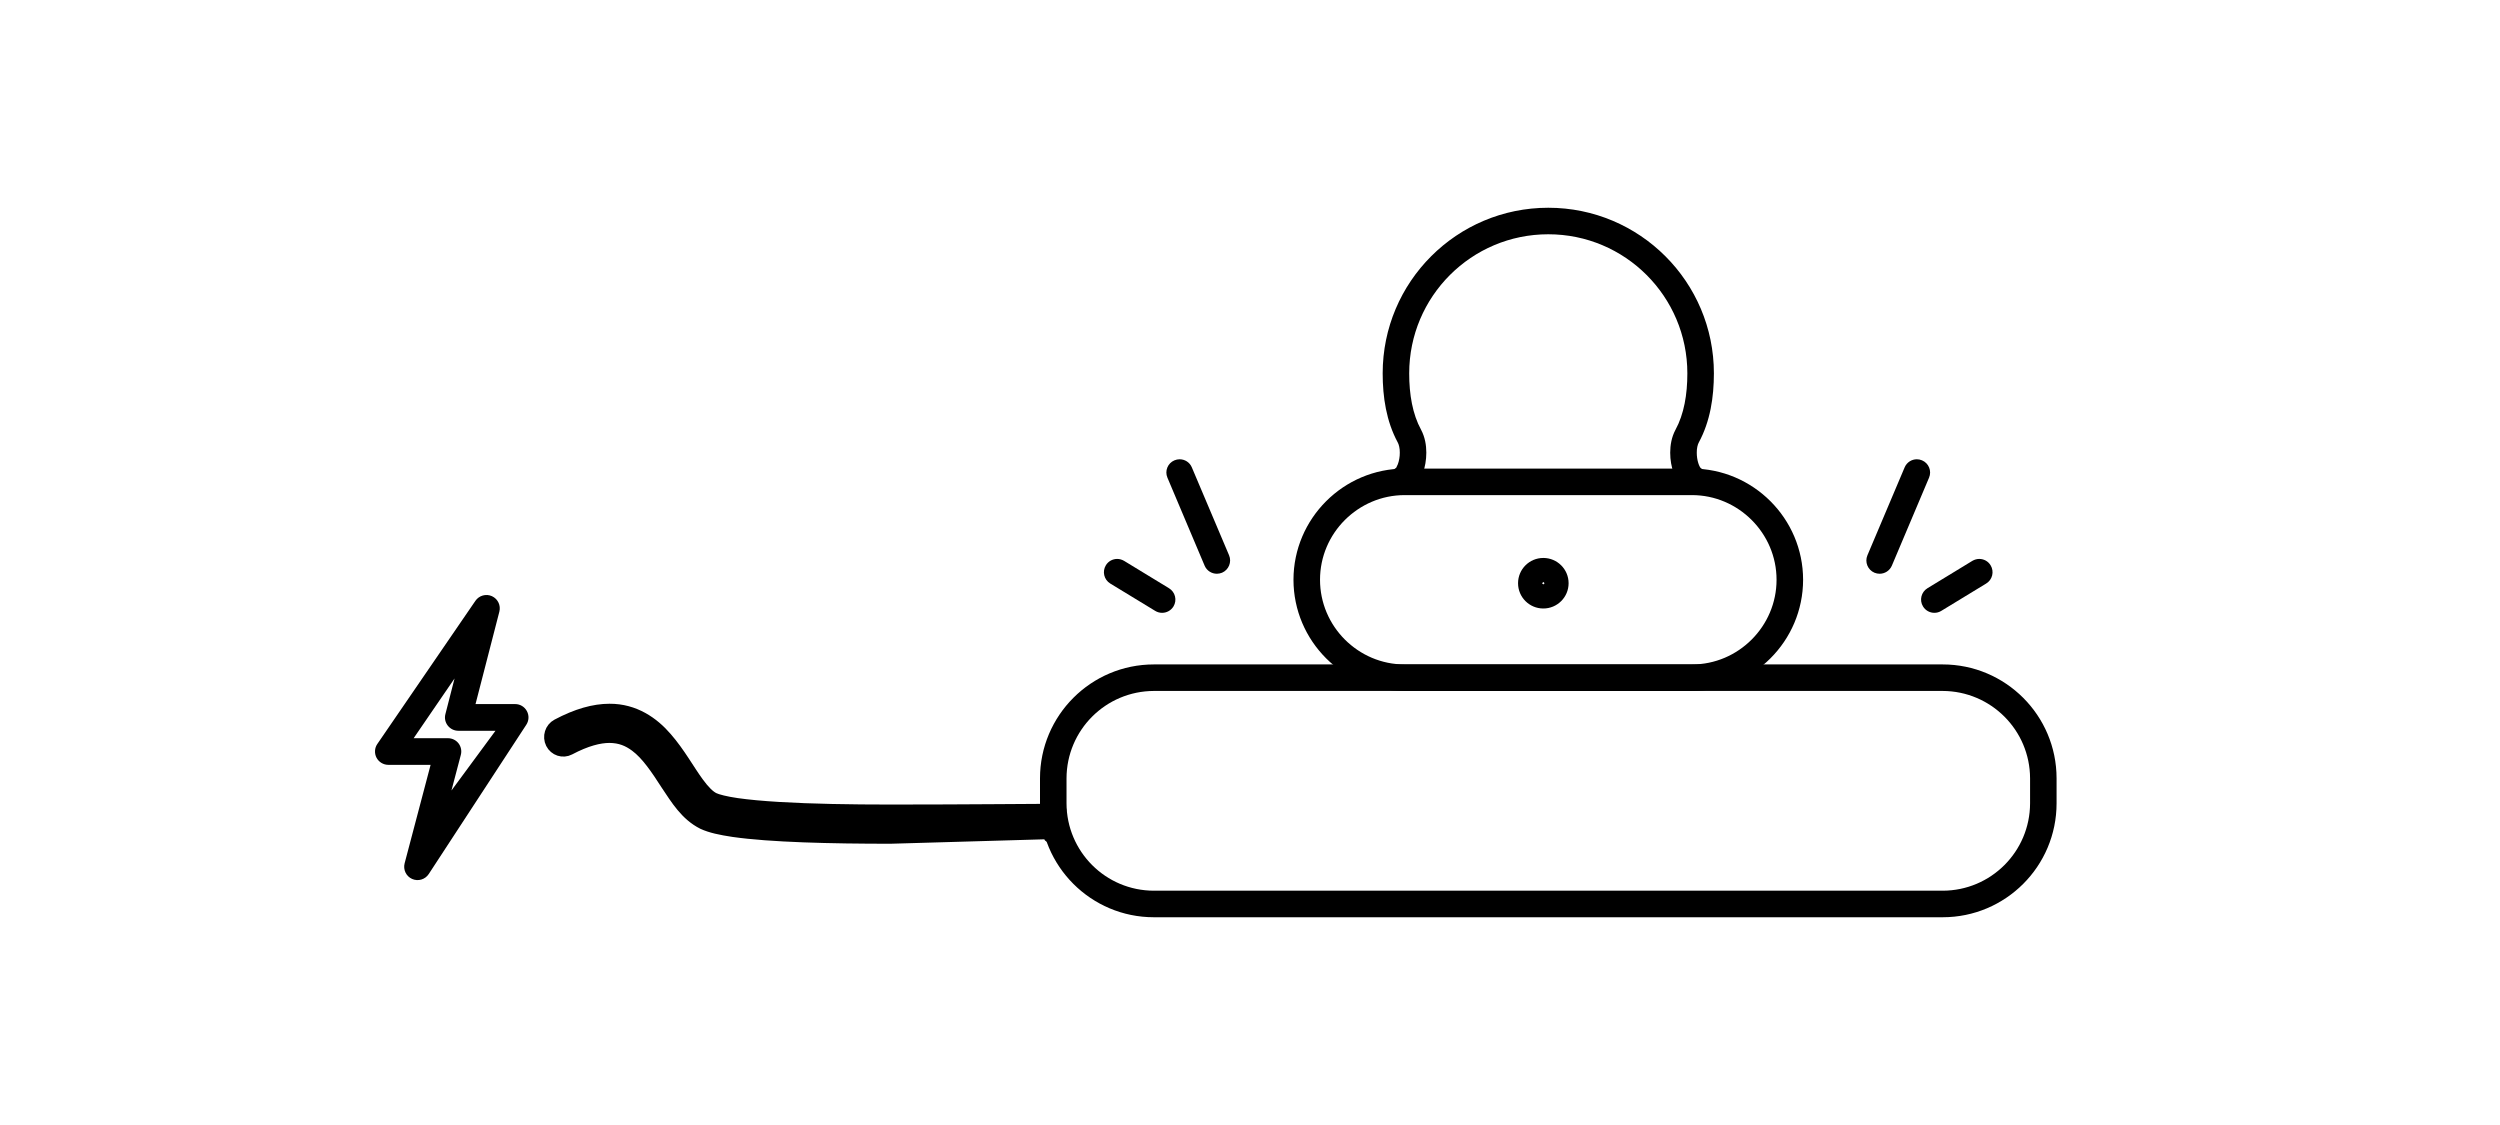 <?xml version="1.0" encoding="UTF-8" standalone="no"?>
<!DOCTYPE svg PUBLIC "-//W3C//DTD SVG 1.1//EN" "http://www.w3.org/Graphics/SVG/1.1/DTD/svg11.dtd">
<svg version="1.1" xmlns:dc="http://purl.org/dc/elements/1.1/" xmlns:xl="http://www.w3.org/1999/xlink" xmlns="http://www.w3.org/2000/svg" viewBox="745 267 100 45" width="100" height="45">
  <defs/>
  <g id="Canvas_1" fill="none" stroke-opacity="1" stroke-dasharray="none" stroke="none" fill-opacity="1">
    <title>Canvas 1</title>
    <g id="Canvas_1: 2">
      <title>2</title>
      <g id="Graphic_36">
        <path d="M 817.124 290.191 Z M 812.676 294.639 C 815.126 294.637 817.122 292.642 817.124 290.191 C 817.122 287.741 815.126 285.745 812.676 285.743 L 801.188 285.743 C 798.737 285.745 796.741 287.741 796.739 290.191 C 796.741 292.642 798.737 294.637 801.188 294.639 Z M 816.062 290.191 Z M 797.801 290.191 Z M 812.676 293.578 L 801.188 293.578 C 800.255 293.578 799.412 293.198 798.794 292.582 C 798.179 291.966 797.801 291.121 797.801 290.191 C 797.801 289.26 798.179 288.416 798.794 287.8 C 799.412 287.185 800.255 286.804 801.188 286.804 L 812.676 286.804 C 813.607 286.804 814.451 287.185 815.067 287.8 C 815.682 288.416 816.062 289.26 816.062 290.191 C 816.062 291.121 815.682 291.966 815.067 292.582 C 814.451 293.198 813.607 293.578 812.676 293.578 M 812.676 294.108 L 812.676 293.578 L 812.676 294.639 Z" fill="black"/>
      </g>
      <g id="Graphic_35">
        <path d="M 812.995 285.695 L 812.93 285.805 L 813.021 285.715 L 812.995 285.695 L 812.93 285.805 L 813.021 285.715 C 813.018 285.716 812.965 285.638 812.93 285.519 C 812.893 285.402 812.87 285.249 812.871 285.106 C 812.868 284.935 812.906 284.78 812.953 284.697 C 813.412 283.847 813.555 282.883 813.556 281.934 C 813.556 278.275 810.59 275.31 806.931 275.31 C 803.272 275.31 800.307 278.275 800.307 281.934 C 800.307 282.883 800.451 283.847 800.909 284.697 C 800.956 284.78 800.994 284.935 800.992 285.106 C 800.994 285.271 800.96 285.446 800.914 285.568 L 800.853 285.7 L 800.841 285.716 L 800.932 285.805 L 800.866 285.695 L 800.841 285.716 L 800.932 285.805 L 800.866 285.695 C 800.616 285.847 800.535 286.173 800.686 286.424 C 800.836 286.675 801.163 286.757 801.413 286.604 C 801.7 286.421 801.815 286.181 801.913 285.931 C 802.004 285.677 802.052 285.398 802.053 285.106 C 802.052 284.805 802.001 284.49 801.844 284.192 C 801.501 283.565 801.367 282.776 801.368 281.934 C 801.368 280.397 801.99 279.008 802.997 278 C 804.005 276.993 805.393 276.371 806.931 276.371 C 808.469 276.371 809.857 276.993 810.865 278 C 811.872 279.008 812.494 280.397 812.494 281.934 C 812.495 282.776 812.361 283.565 812.019 284.192 C 811.86 284.49 811.81 284.805 811.808 285.106 C 811.808 285.398 811.857 285.677 811.95 285.931 C 812.047 286.181 812.163 286.421 812.449 286.604 C 812.701 286.757 813.026 286.675 813.177 286.424 C 813.328 286.173 813.246 285.847 812.995 285.695 Z" fill="black"/>
      </g>
      <g id="Graphic_34">
        <path d="M 807.744 290.329 C 807.744 290.888 807.291 291.34 806.733 291.34 C 806.174 291.34 805.722 290.888 805.722 290.329 C 805.722 289.771 806.174 289.318 806.733 289.318 C 807.291 289.318 807.744 289.771 807.744 290.329 M 807.213 290.329 L 806.783 290.329 L 806.733 290.279 L 806.733 290.329 L 806.733 290.279 L 806.683 290.329 L 806.733 290.329 L 806.733 290.279 L 806.733 290.329 L 806.683 290.329 L 806.733 290.329 L 806.783 290.329 L 806.733 290.329 L 806.783 290.329 L 806.733 290.329 L 806.733 290.378 L 806.733 290.329 L 806.733 290.378 L 806.783 290.329 L 806.733 290.329 L 806.683 290.329 L 806.733 290.378 L 806.733 290.329 L 806.683 290.329 L 806.733 290.329 L 806.783 290.329 L 807.744 290.329 Z" fill="black"/>
      </g>
      <g id="Graphic_33">
        <path d="M 822.706 303.69 C 825.222 303.69 827.263 301.651 827.263 299.133 L 827.263 298.135 C 827.263 295.619 825.222 293.577 822.706 293.577 L 791.156 293.577 C 788.641 293.577 786.601 295.619 786.6 298.135 L 786.6 299.133 C 786.601 301.651 788.641 303.69 791.156 303.69 Z M 822.706 302.628 L 791.156 302.628 C 789.226 302.626 787.665 301.064 787.661 299.133 L 787.661 298.135 C 787.665 296.204 789.226 294.644 791.156 294.638 L 822.706 294.638 C 824.636 294.644 826.198 296.204 826.203 298.135 L 826.203 299.133 C 826.198 301.064 824.636 302.626 822.706 302.628 M 822.706 303.16 L 822.706 302.628 L 822.706 303.69 Z" fill="black"/>
      </g>
      <g id="Graphic_32">
        <path d="M 791.485 291.513 C 791.391 291.513 791.295 291.489 791.209 291.436 L 789.41 290.341 C 789.16 290.188 789.082 289.863 789.234 289.612 C 789.333 289.447 789.508 289.357 789.688 289.357 C 789.782 289.357 789.877 289.384 789.963 289.434 L 791.76 290.529 C 792.011 290.682 792.091 291.007 791.939 291.258 C 791.837 291.423 791.664 291.513 791.485 291.513 Z" fill="black"/>
      </g>
      <g id="Graphic_31">
        <path d="M 793.674 289.95 C 793.468 289.95 793.271 289.829 793.185 289.627 L 791.697 286.107 C 791.582 285.838 791.708 285.526 791.979 285.413 C 792.046 285.385 792.116 285.371 792.185 285.371 C 792.391 285.371 792.589 285.492 792.673 285.694 L 794.163 289.212 C 794.277 289.481 794.15 289.794 793.881 289.909 C 793.813 289.936 793.742 289.95 793.674 289.95 Z" fill="black"/>
      </g>
      <g id="Graphic_30">
        <path d="M 822.375 291.513 C 822.196 291.513 822.021 291.423 821.921 291.258 C 821.767 291.007 821.848 290.682 822.098 290.529 L 823.895 289.434 C 823.981 289.384 824.077 289.357 824.171 289.357 C 824.35 289.357 824.525 289.447 824.624 289.612 C 824.777 289.863 824.698 290.188 824.448 290.341 L 822.65 291.436 C 822.564 291.489 822.469 291.513 822.375 291.513 Z" fill="black"/>
      </g>
      <g id="Graphic_29">
        <path d="M 820.185 289.95 C 820.116 289.95 820.046 289.936 819.979 289.909 C 819.708 289.794 819.582 289.481 819.697 289.212 L 821.186 285.694 C 821.272 285.492 821.468 285.371 821.674 285.371 C 821.744 285.371 821.814 285.385 821.88 285.413 C 822.15 285.526 822.277 285.838 822.162 286.107 L 820.674 289.627 C 820.587 289.829 820.391 289.95 820.185 289.95 Z" fill="black"/>
      </g>
      <g id="Group_357">
        <title>Graphic_10</title>
        <g id="Graphic_358">
          <path d="M 787.4 299.4 C 786.601 299.401 783.657 299.432 780.614 299.432 C 779.039 299.432 777.449 299.406 776.154 299.328 C 775.507 299.289 774.933 299.237 774.478 299.172 C 774.026 299.107 773.682 299.018 773.554 298.954 C 773.37 298.872 773.144 298.647 772.905 298.317 C 772.542 297.824 772.167 297.13 771.64 296.526 C 771.122 295.924 770.376 295.395 769.38 295.4 C 768.76 295.401 768.077 295.592 767.296 296.007 C 767.042 296.142 766.941 296.464 767.072 296.726 C 767.204 296.987 767.516 297.089 767.77 296.955 C 768.448 296.596 768.974 296.467 769.38 296.467 C 769.812 296.471 770.129 296.601 770.435 296.829 C 770.891 297.166 771.283 297.758 771.673 298.363 C 772.071 298.959 772.449 299.588 773.121 299.925 C 773.439 300.072 773.831 300.153 774.333 300.229 C 775.822 300.443 778.232 300.499 780.614 300.5 L 786.953 300.317 C 786.963 300.881 787.4 299.4 787.4 299.4 Z" fill="black"/>
          <path d="M 787.4 299.4 C 786.601 299.401 783.657 299.432 780.614 299.432 C 779.039 299.432 777.449 299.406 776.154 299.328 C 775.507 299.289 774.933 299.237 774.478 299.172 C 774.026 299.107 773.682 299.018 773.554 298.954 C 773.37 298.872 773.144 298.647 772.905 298.317 C 772.542 297.824 772.167 297.13 771.64 296.526 C 771.122 295.924 770.376 295.395 769.38 295.4 C 768.76 295.401 768.077 295.592 767.296 296.007 C 767.042 296.142 766.941 296.464 767.072 296.726 C 767.204 296.987 767.516 297.089 767.77 296.955 C 768.448 296.596 768.974 296.467 769.38 296.467 C 769.812 296.471 770.129 296.601 770.435 296.829 C 770.891 297.166 771.283 297.758 771.673 298.363 C 772.071 298.959 772.449 299.588 773.121 299.925 C 773.439 300.072 773.831 300.153 774.333 300.229 C 775.822 300.443 778.232 300.499 780.614 300.5 L 786.953 300.317 C 786.963 300.881 787.4 299.4 787.4 299.4 Z" stroke="black" stroke-linecap="round" stroke-linejoin="round" stroke-width=".5"/>
        </g>
      </g>
      <g id="Group_355">
        <title>Graphic_5</title>
        <g id="Graphic_356">
          <path d="M 763.058 298.62 L 763.433 297.197 C 763.476 297.036 763.442 296.866 763.341 296.734 C 763.238 296.603 763.082 296.528 762.917 296.528 L 761.546 296.528 L 763.182 294.138 L 762.816 295.565 C 762.774 295.724 762.808 295.892 762.91 296.023 C 763.012 296.154 763.167 296.231 763.333 296.231 L 764.819 296.231 L 763.058 298.62 M 765.606 295.163 L 764.021 295.163 L 764.974 291.467 C 765.039 291.216 764.914 290.955 764.678 290.847 C 764.444 290.741 764.164 290.818 764.017 291.032 L 760.093 296.759 C 759.981 296.92 759.97 297.135 760.061 297.309 C 760.153 297.483 760.337 297.594 760.534 297.594 L 762.224 297.594 L 761.185 301.532 C 761.119 301.788 761.244 302.051 761.485 302.158 C 761.724 302.264 762.004 302.182 762.149 301.962 L 766.052 295.99 C 766.16 295.825 766.169 295.616 766.075 295.443 C 765.982 295.27 765.803 295.163 765.606 295.163" fill="black"/>
        </g>
      </g>
    </g>
  </g>
</svg>
